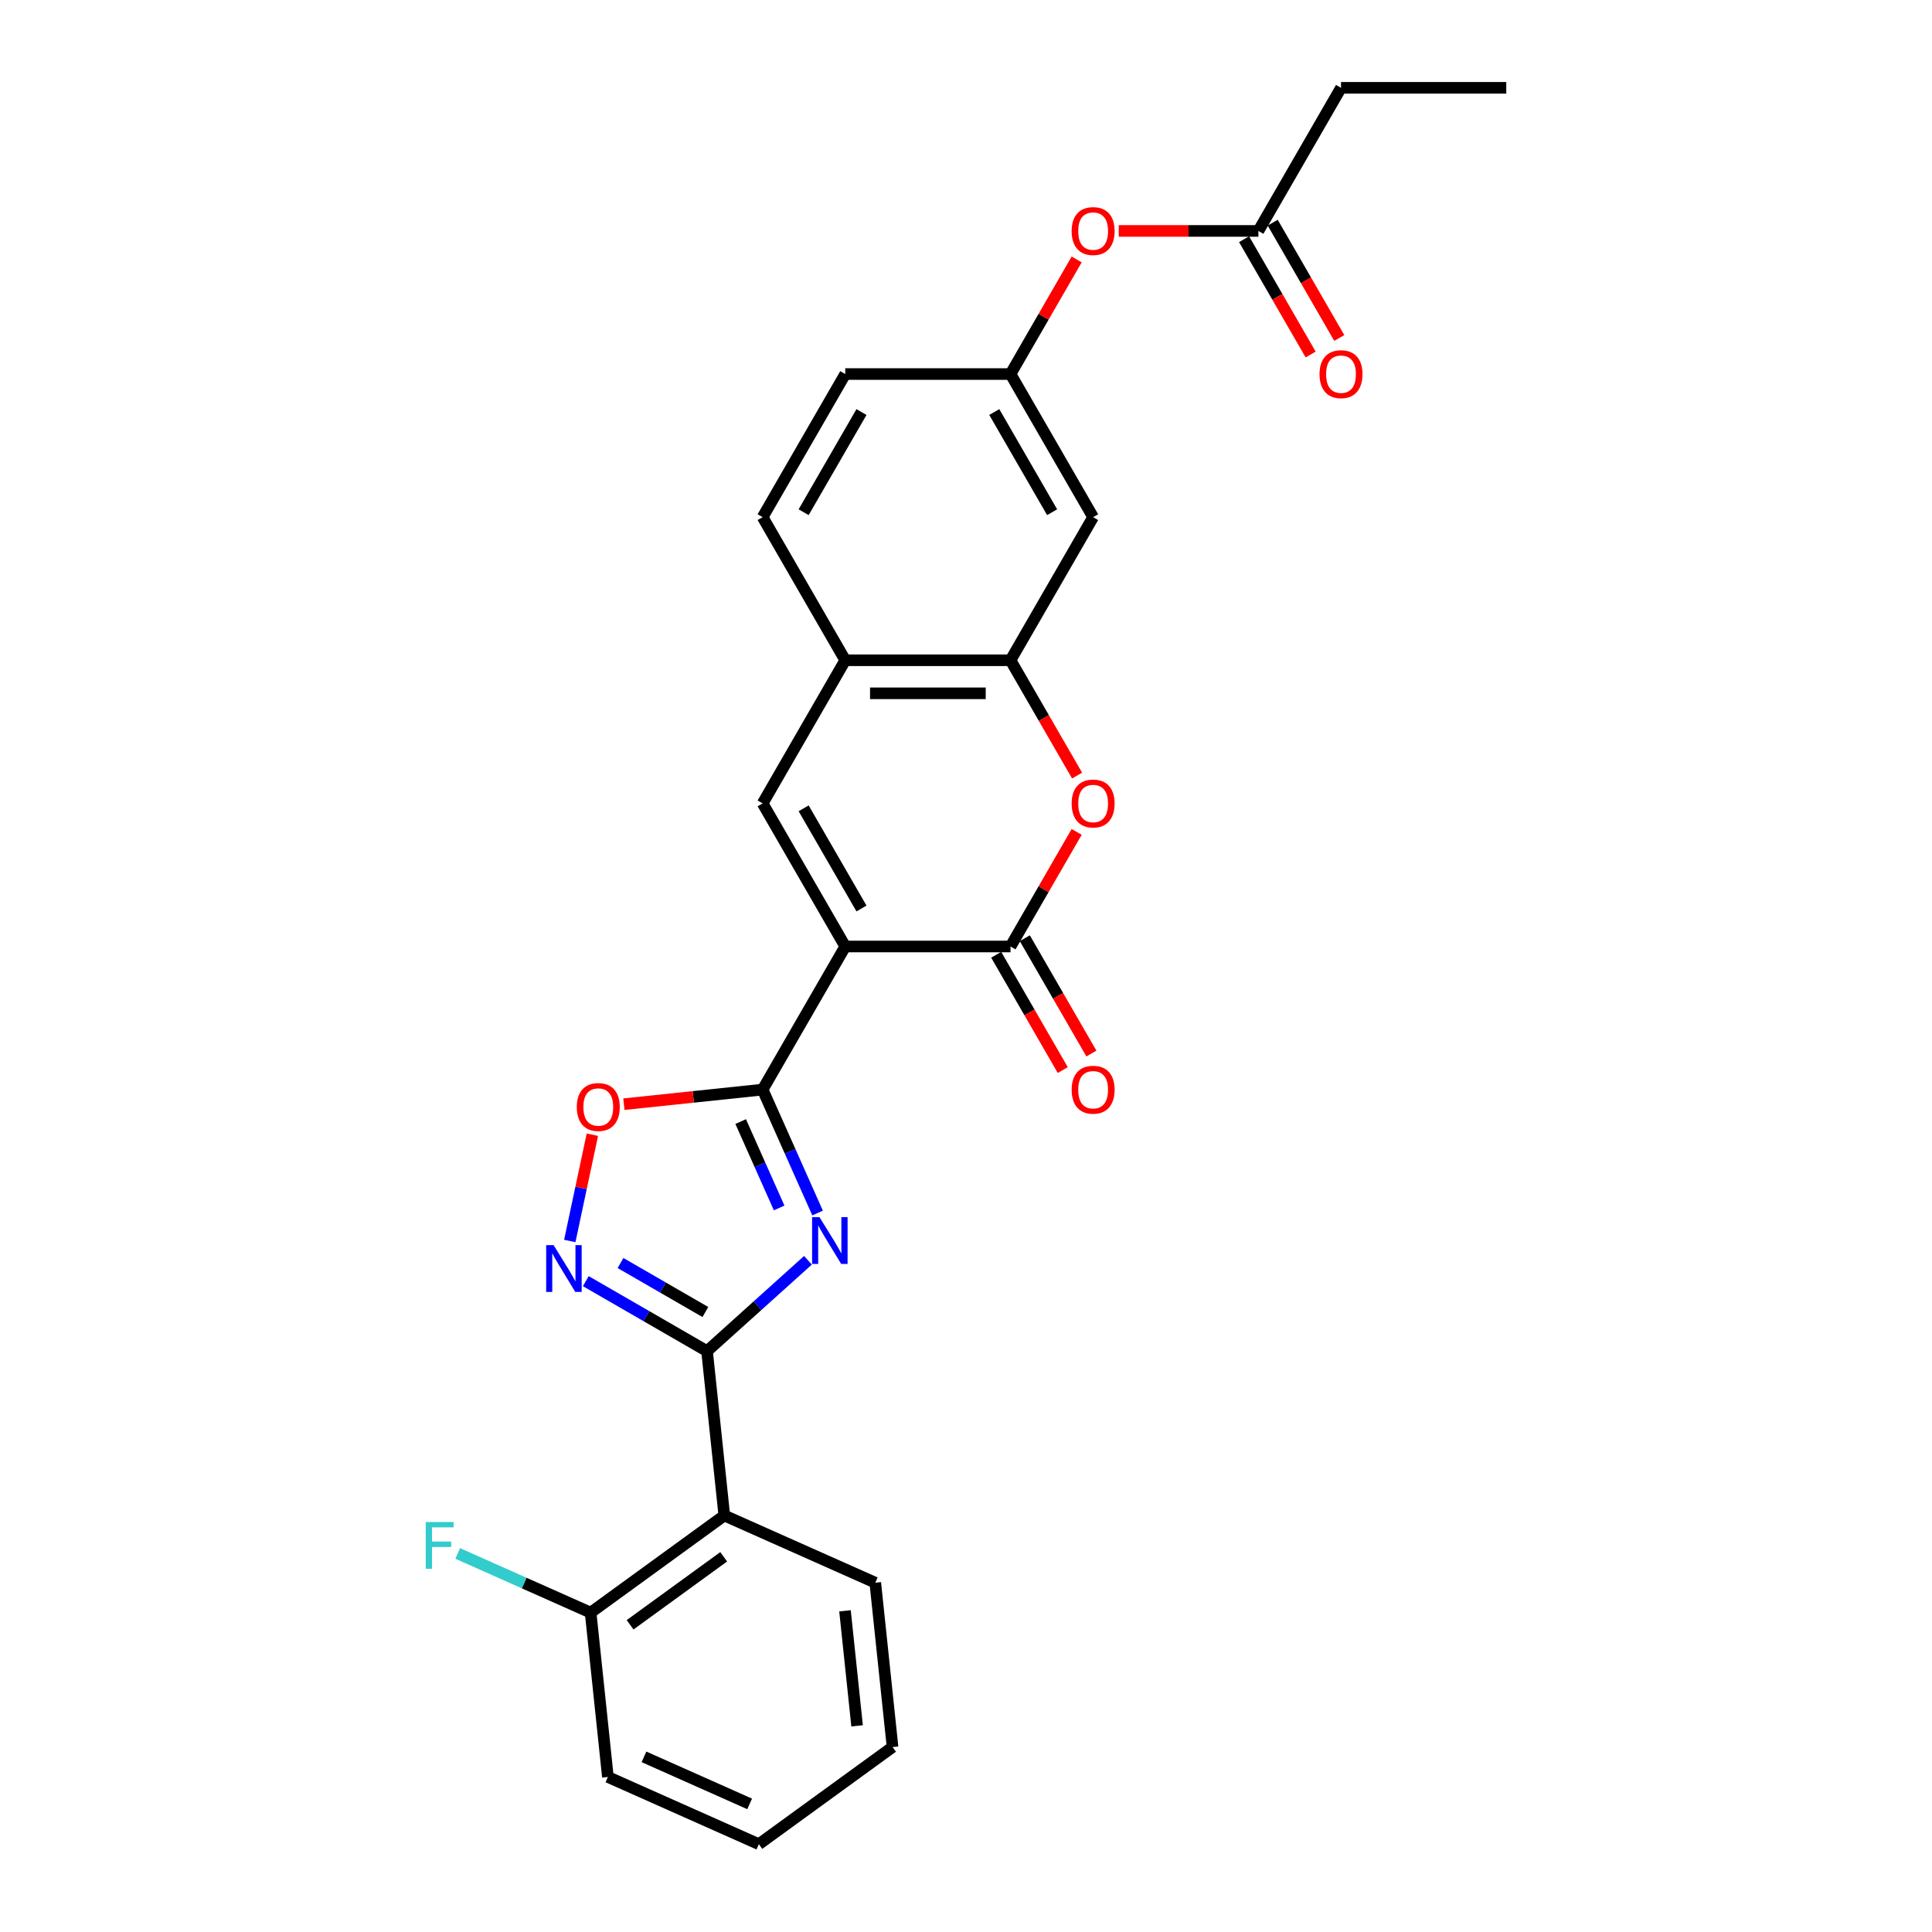 <?xml version='1.0' encoding='iso-8859-1'?>
<svg version='1.1' baseProfile='full'
              xmlns='http://www.w3.org/2000/svg'
                      xmlns:rdkit='http://www.rdkit.org/xml'
                      xmlns:xlink='http://www.w3.org/1999/xlink'
                  xml:space='preserve'
width='1000px' height='1000px' viewBox='0 0 1000 1000'>
<!-- END OF HEADER -->
<rect style='opacity:1.0;fill:#FFFFFF;stroke:none' width='1000' height='1000' x='0' y='0'> </rect>
<path class='bond-1' d='M 437.502,489.902 L 394.735,563.977' style='fill:none;fill-rule:evenodd;stroke:#000000;stroke-width:6px;stroke-linecap:butt;stroke-linejoin:miter;stroke-opacity:1' />
<path class='bond-3' d='M 437.502,489.902 L 523.036,489.902' style='fill:none;fill-rule:evenodd;stroke:#000000;stroke-width:6px;stroke-linecap:butt;stroke-linejoin:miter;stroke-opacity:1' />
<path class='bond-5' d='M 437.502,489.902 L 394.735,415.827' style='fill:none;fill-rule:evenodd;stroke:#000000;stroke-width:6px;stroke-linecap:butt;stroke-linejoin:miter;stroke-opacity:1' />
<path class='bond-5' d='M 445.902,470.237 L 415.965,418.385' style='fill:none;fill-rule:evenodd;stroke:#000000;stroke-width:6px;stroke-linecap:butt;stroke-linejoin:miter;stroke-opacity:1' />
<path class='bond-0' d='M 423.18,627.866 L 408.958,595.921' style='fill:none;fill-rule:evenodd;stroke:#0000FF;stroke-width:6px;stroke-linecap:butt;stroke-linejoin:miter;stroke-opacity:1' />
<path class='bond-0' d='M 408.958,595.921 L 394.735,563.977' style='fill:none;fill-rule:evenodd;stroke:#000000;stroke-width:6px;stroke-linecap:butt;stroke-linejoin:miter;stroke-opacity:1' />
<path class='bond-0' d='M 403.286,625.24 L 393.33,602.879' style='fill:none;fill-rule:evenodd;stroke:#0000FF;stroke-width:6px;stroke-linecap:butt;stroke-linejoin:miter;stroke-opacity:1' />
<path class='bond-0' d='M 393.33,602.879 L 383.374,580.518' style='fill:none;fill-rule:evenodd;stroke:#000000;stroke-width:6px;stroke-linecap:butt;stroke-linejoin:miter;stroke-opacity:1' />
<path class='bond-2' d='M 418.2,652.313 L 392.081,675.831' style='fill:none;fill-rule:evenodd;stroke:#0000FF;stroke-width:6px;stroke-linecap:butt;stroke-linejoin:miter;stroke-opacity:1' />
<path class='bond-2' d='M 392.081,675.831 L 365.961,699.349' style='fill:none;fill-rule:evenodd;stroke:#000000;stroke-width:6px;stroke-linecap:butt;stroke-linejoin:miter;stroke-opacity:1' />
<path class='bond-7' d='M 394.735,563.977 L 358.831,567.75' style='fill:none;fill-rule:evenodd;stroke:#000000;stroke-width:6px;stroke-linecap:butt;stroke-linejoin:miter;stroke-opacity:1' />
<path class='bond-7' d='M 358.831,567.75 L 322.928,571.524' style='fill:none;fill-rule:evenodd;stroke:#FF0000;stroke-width:6px;stroke-linecap:butt;stroke-linejoin:miter;stroke-opacity:1' />
<path class='bond-8' d='M 365.961,699.349 L 374.902,784.415' style='fill:none;fill-rule:evenodd;stroke:#000000;stroke-width:6px;stroke-linecap:butt;stroke-linejoin:miter;stroke-opacity:1' />
<path class='bond-28' d='M 365.961,699.349 L 334.586,681.235' style='fill:none;fill-rule:evenodd;stroke:#000000;stroke-width:6px;stroke-linecap:butt;stroke-linejoin:miter;stroke-opacity:1' />
<path class='bond-28' d='M 334.586,681.235 L 303.211,663.121' style='fill:none;fill-rule:evenodd;stroke:#0000FF;stroke-width:6px;stroke-linecap:butt;stroke-linejoin:miter;stroke-opacity:1' />
<path class='bond-28' d='M 365.102,679.1 L 343.139,666.42' style='fill:none;fill-rule:evenodd;stroke:#000000;stroke-width:6px;stroke-linecap:butt;stroke-linejoin:miter;stroke-opacity:1' />
<path class='bond-28' d='M 343.139,666.42 L 321.177,653.74' style='fill:none;fill-rule:evenodd;stroke:#0000FF;stroke-width:6px;stroke-linecap:butt;stroke-linejoin:miter;stroke-opacity:1' />
<path class='bond-6' d='M 523.036,489.902 L 540.158,460.246' style='fill:none;fill-rule:evenodd;stroke:#000000;stroke-width:6px;stroke-linecap:butt;stroke-linejoin:miter;stroke-opacity:1' />
<path class='bond-6' d='M 540.158,460.246 L 557.28,430.591' style='fill:none;fill-rule:evenodd;stroke:#FF0000;stroke-width:6px;stroke-linecap:butt;stroke-linejoin:miter;stroke-opacity:1' />
<path class='bond-13' d='M 515.629,494.179 L 532.859,524.023' style='fill:none;fill-rule:evenodd;stroke:#000000;stroke-width:6px;stroke-linecap:butt;stroke-linejoin:miter;stroke-opacity:1' />
<path class='bond-13' d='M 532.859,524.023 L 550.089,553.867' style='fill:none;fill-rule:evenodd;stroke:#FF0000;stroke-width:6px;stroke-linecap:butt;stroke-linejoin:miter;stroke-opacity:1' />
<path class='bond-13' d='M 530.444,485.625 L 547.674,515.469' style='fill:none;fill-rule:evenodd;stroke:#000000;stroke-width:6px;stroke-linecap:butt;stroke-linejoin:miter;stroke-opacity:1' />
<path class='bond-13' d='M 547.674,515.469 L 564.904,545.313' style='fill:none;fill-rule:evenodd;stroke:#FF0000;stroke-width:6px;stroke-linecap:butt;stroke-linejoin:miter;stroke-opacity:1' />
<path class='bond-4' d='M 294.915,642.332 L 300.762,614.824' style='fill:none;fill-rule:evenodd;stroke:#0000FF;stroke-width:6px;stroke-linecap:butt;stroke-linejoin:miter;stroke-opacity:1' />
<path class='bond-4' d='M 300.762,614.824 L 306.609,587.316' style='fill:none;fill-rule:evenodd;stroke:#FF0000;stroke-width:6px;stroke-linecap:butt;stroke-linejoin:miter;stroke-opacity:1' />
<path class='bond-10' d='M 394.735,415.827 L 437.502,341.753' style='fill:none;fill-rule:evenodd;stroke:#000000;stroke-width:6px;stroke-linecap:butt;stroke-linejoin:miter;stroke-opacity:1' />
<path class='bond-27' d='M 557.497,401.441 L 540.266,371.597' style='fill:none;fill-rule:evenodd;stroke:#FF0000;stroke-width:6px;stroke-linecap:butt;stroke-linejoin:miter;stroke-opacity:1' />
<path class='bond-27' d='M 540.266,371.597 L 523.036,341.753' style='fill:none;fill-rule:evenodd;stroke:#000000;stroke-width:6px;stroke-linecap:butt;stroke-linejoin:miter;stroke-opacity:1' />
<path class='bond-14' d='M 374.902,784.415 L 305.703,834.69' style='fill:none;fill-rule:evenodd;stroke:#000000;stroke-width:6px;stroke-linecap:butt;stroke-linejoin:miter;stroke-opacity:1' />
<path class='bond-14' d='M 374.577,805.796 L 326.138,840.989' style='fill:none;fill-rule:evenodd;stroke:#000000;stroke-width:6px;stroke-linecap:butt;stroke-linejoin:miter;stroke-opacity:1' />
<path class='bond-21' d='M 374.902,784.415 L 453.041,819.204' style='fill:none;fill-rule:evenodd;stroke:#000000;stroke-width:6px;stroke-linecap:butt;stroke-linejoin:miter;stroke-opacity:1' />
<path class='bond-9' d='M 523.036,341.753 L 437.502,341.753' style='fill:none;fill-rule:evenodd;stroke:#000000;stroke-width:6px;stroke-linecap:butt;stroke-linejoin:miter;stroke-opacity:1' />
<path class='bond-9' d='M 510.206,358.86 L 450.332,358.86' style='fill:none;fill-rule:evenodd;stroke:#000000;stroke-width:6px;stroke-linecap:butt;stroke-linejoin:miter;stroke-opacity:1' />
<path class='bond-11' d='M 523.036,341.753 L 565.803,267.678' style='fill:none;fill-rule:evenodd;stroke:#000000;stroke-width:6px;stroke-linecap:butt;stroke-linejoin:miter;stroke-opacity:1' />
<path class='bond-18' d='M 437.502,341.753 L 394.735,267.678' style='fill:none;fill-rule:evenodd;stroke:#000000;stroke-width:6px;stroke-linecap:butt;stroke-linejoin:miter;stroke-opacity:1' />
<path class='bond-29' d='M 565.803,267.678 L 523.036,193.604' style='fill:none;fill-rule:evenodd;stroke:#000000;stroke-width:6px;stroke-linecap:butt;stroke-linejoin:miter;stroke-opacity:1' />
<path class='bond-29' d='M 544.573,265.121 L 514.636,213.268' style='fill:none;fill-rule:evenodd;stroke:#000000;stroke-width:6px;stroke-linecap:butt;stroke-linejoin:miter;stroke-opacity:1' />
<path class='bond-12' d='M 651.337,119.529 L 615.199,119.529' style='fill:none;fill-rule:evenodd;stroke:#000000;stroke-width:6px;stroke-linecap:butt;stroke-linejoin:miter;stroke-opacity:1' />
<path class='bond-12' d='M 615.199,119.529 L 579.061,119.529' style='fill:none;fill-rule:evenodd;stroke:#FF0000;stroke-width:6px;stroke-linecap:butt;stroke-linejoin:miter;stroke-opacity:1' />
<path class='bond-17' d='M 643.93,123.806 L 661.16,153.65' style='fill:none;fill-rule:evenodd;stroke:#000000;stroke-width:6px;stroke-linecap:butt;stroke-linejoin:miter;stroke-opacity:1' />
<path class='bond-17' d='M 661.16,153.65 L 678.39,183.494' style='fill:none;fill-rule:evenodd;stroke:#FF0000;stroke-width:6px;stroke-linecap:butt;stroke-linejoin:miter;stroke-opacity:1' />
<path class='bond-17' d='M 658.745,115.252 L 675.975,145.096' style='fill:none;fill-rule:evenodd;stroke:#000000;stroke-width:6px;stroke-linecap:butt;stroke-linejoin:miter;stroke-opacity:1' />
<path class='bond-17' d='M 675.975,145.096 L 693.205,174.94' style='fill:none;fill-rule:evenodd;stroke:#FF0000;stroke-width:6px;stroke-linecap:butt;stroke-linejoin:miter;stroke-opacity:1' />
<path class='bond-22' d='M 651.337,119.529 L 694.104,45.455' style='fill:none;fill-rule:evenodd;stroke:#000000;stroke-width:6px;stroke-linecap:butt;stroke-linejoin:miter;stroke-opacity:1' />
<path class='bond-20' d='M 305.703,834.69 L 271.304,819.375' style='fill:none;fill-rule:evenodd;stroke:#000000;stroke-width:6px;stroke-linecap:butt;stroke-linejoin:miter;stroke-opacity:1' />
<path class='bond-20' d='M 271.304,819.375 L 236.904,804.059' style='fill:none;fill-rule:evenodd;stroke:#33CCCC;stroke-width:6px;stroke-linecap:butt;stroke-linejoin:miter;stroke-opacity:1' />
<path class='bond-23' d='M 305.703,834.69 L 314.644,919.756' style='fill:none;fill-rule:evenodd;stroke:#000000;stroke-width:6px;stroke-linecap:butt;stroke-linejoin:miter;stroke-opacity:1' />
<path class='bond-15' d='M 523.036,193.604 L 437.502,193.604' style='fill:none;fill-rule:evenodd;stroke:#000000;stroke-width:6px;stroke-linecap:butt;stroke-linejoin:miter;stroke-opacity:1' />
<path class='bond-16' d='M 523.036,193.604 L 540.158,163.948' style='fill:none;fill-rule:evenodd;stroke:#000000;stroke-width:6px;stroke-linecap:butt;stroke-linejoin:miter;stroke-opacity:1' />
<path class='bond-16' d='M 540.158,163.948 L 557.28,134.292' style='fill:none;fill-rule:evenodd;stroke:#FF0000;stroke-width:6px;stroke-linecap:butt;stroke-linejoin:miter;stroke-opacity:1' />
<path class='bond-19' d='M 394.735,267.678 L 437.502,193.604' style='fill:none;fill-rule:evenodd;stroke:#000000;stroke-width:6px;stroke-linecap:butt;stroke-linejoin:miter;stroke-opacity:1' />
<path class='bond-19' d='M 415.965,265.121 L 445.902,213.268' style='fill:none;fill-rule:evenodd;stroke:#000000;stroke-width:6px;stroke-linecap:butt;stroke-linejoin:miter;stroke-opacity:1' />
<path class='bond-24' d='M 453.041,819.204 L 461.981,904.27' style='fill:none;fill-rule:evenodd;stroke:#000000;stroke-width:6px;stroke-linecap:butt;stroke-linejoin:miter;stroke-opacity:1' />
<path class='bond-24' d='M 437.369,833.752 L 443.627,893.298' style='fill:none;fill-rule:evenodd;stroke:#000000;stroke-width:6px;stroke-linecap:butt;stroke-linejoin:miter;stroke-opacity:1' />
<path class='bond-25' d='M 694.104,45.455 L 779.638,45.455' style='fill:none;fill-rule:evenodd;stroke:#000000;stroke-width:6px;stroke-linecap:butt;stroke-linejoin:miter;stroke-opacity:1' />
<path class='bond-30' d='M 314.644,919.756 L 392.783,954.545' style='fill:none;fill-rule:evenodd;stroke:#000000;stroke-width:6px;stroke-linecap:butt;stroke-linejoin:miter;stroke-opacity:1' />
<path class='bond-30' d='M 333.323,909.346 L 388.02,933.699' style='fill:none;fill-rule:evenodd;stroke:#000000;stroke-width:6px;stroke-linecap:butt;stroke-linejoin:miter;stroke-opacity:1' />
<path class='bond-26' d='M 461.981,904.27 L 392.783,954.545' style='fill:none;fill-rule:evenodd;stroke:#000000;stroke-width:6px;stroke-linecap:butt;stroke-linejoin:miter;stroke-opacity:1' />
<path  class='atom-1' d='M 424.171 630.004
L 432.108 642.834
Q 432.895 644.1, 434.161 646.393
Q 435.427 648.685, 435.495 648.822
L 435.495 630.004
L 438.711 630.004
L 438.711 654.227
L 435.393 654.227
L 426.873 640.2
Q 425.881 638.558, 424.821 636.676
Q 423.794 634.794, 423.486 634.213
L 423.486 654.227
L 420.339 654.227
L 420.339 630.004
L 424.171 630.004
' fill='#0000FF'/>
<path  class='atom-5' d='M 286.532 644.471
L 294.469 657.301
Q 295.256 658.567, 296.522 660.859
Q 297.788 663.151, 297.857 663.288
L 297.857 644.471
L 301.073 644.471
L 301.073 668.694
L 297.754 668.694
L 289.235 654.666
Q 288.242 653.024, 287.182 651.142
Q 286.155 649.261, 285.848 648.679
L 285.848 668.694
L 282.7 668.694
L 282.7 644.471
L 286.532 644.471
' fill='#0000FF'/>
<path  class='atom-7' d='M 554.684 415.896
Q 554.684 410.08, 557.558 406.829
Q 560.432 403.579, 565.803 403.579
Q 571.175 403.579, 574.049 406.829
Q 576.923 410.08, 576.923 415.896
Q 576.923 421.781, 574.014 425.134
Q 571.106 428.452, 565.803 428.452
Q 560.466 428.452, 557.558 425.134
Q 554.684 421.815, 554.684 415.896
M 565.803 425.715
Q 569.498 425.715, 571.483 423.252
Q 573.501 420.754, 573.501 415.896
Q 573.501 411.14, 571.483 408.745
Q 569.498 406.316, 565.803 406.316
Q 562.108 406.316, 560.089 408.711
Q 558.105 411.106, 558.105 415.896
Q 558.105 420.788, 560.089 423.252
Q 562.108 425.715, 565.803 425.715
' fill='#FF0000'/>
<path  class='atom-8' d='M 298.55 572.986
Q 298.55 567.17, 301.424 563.919
Q 304.298 560.669, 309.67 560.669
Q 315.041 560.669, 317.915 563.919
Q 320.789 567.17, 320.789 572.986
Q 320.789 578.871, 317.881 582.224
Q 314.973 585.542, 309.67 585.542
Q 304.332 585.542, 301.424 582.224
Q 298.55 578.905, 298.55 572.986
M 309.67 582.805
Q 313.365 582.805, 315.349 580.342
Q 317.368 577.844, 317.368 572.986
Q 317.368 568.23, 315.349 565.835
Q 313.365 563.406, 309.67 563.406
Q 305.975 563.406, 303.956 565.801
Q 301.972 568.196, 301.972 572.986
Q 301.972 577.878, 303.956 580.342
Q 305.975 582.805, 309.67 582.805
' fill='#FF0000'/>
<path  class='atom-14' d='M 554.684 564.045
Q 554.684 558.229, 557.558 554.979
Q 560.432 551.728, 565.803 551.728
Q 571.175 551.728, 574.049 554.979
Q 576.923 558.229, 576.923 564.045
Q 576.923 569.93, 574.014 573.283
Q 571.106 576.601, 565.803 576.601
Q 560.466 576.601, 557.558 573.283
Q 554.684 569.964, 554.684 564.045
M 565.803 573.864
Q 569.498 573.864, 571.483 571.401
Q 573.501 568.903, 573.501 564.045
Q 573.501 559.289, 571.483 556.894
Q 569.498 554.465, 565.803 554.465
Q 562.108 554.465, 560.089 556.86
Q 558.105 559.255, 558.105 564.045
Q 558.105 568.938, 560.089 571.401
Q 562.108 573.864, 565.803 573.864
' fill='#FF0000'/>
<path  class='atom-17' d='M 554.684 119.598
Q 554.684 113.781, 557.558 110.531
Q 560.432 107.281, 565.803 107.281
Q 571.175 107.281, 574.049 110.531
Q 576.923 113.781, 576.923 119.598
Q 576.923 125.482, 574.014 128.835
Q 571.106 132.154, 565.803 132.154
Q 560.466 132.154, 557.558 128.835
Q 554.684 125.517, 554.684 119.598
M 565.803 129.417
Q 569.498 129.417, 571.483 126.953
Q 573.501 124.456, 573.501 119.598
Q 573.501 114.842, 571.483 112.447
Q 569.498 110.018, 565.803 110.018
Q 562.108 110.018, 560.089 112.413
Q 558.105 114.808, 558.105 119.598
Q 558.105 124.49, 560.089 126.953
Q 562.108 129.417, 565.803 129.417
' fill='#FF0000'/>
<path  class='atom-18' d='M 682.985 193.672
Q 682.985 187.856, 685.859 184.606
Q 688.733 181.355, 694.104 181.355
Q 699.476 181.355, 702.35 184.606
Q 705.223 187.856, 705.223 193.672
Q 705.223 199.557, 702.315 202.91
Q 699.407 206.229, 694.104 206.229
Q 688.767 206.229, 685.859 202.91
Q 682.985 199.591, 682.985 193.672
M 694.104 203.491
Q 697.799 203.491, 699.783 201.028
Q 701.802 198.53, 701.802 193.672
Q 701.802 188.916, 699.783 186.522
Q 697.799 184.092, 694.104 184.092
Q 690.409 184.092, 688.39 186.487
Q 686.406 188.882, 686.406 193.672
Q 686.406 198.565, 688.39 201.028
Q 690.409 203.491, 694.104 203.491
' fill='#FF0000'/>
<path  class='atom-21' d='M 220.362 787.789
L 234.766 787.789
L 234.766 790.56
L 223.612 790.56
L 223.612 797.916
L 233.534 797.916
L 233.534 800.722
L 223.612 800.722
L 223.612 812.012
L 220.362 812.012
L 220.362 787.789
' fill='#33CCCC'/>
</svg>
